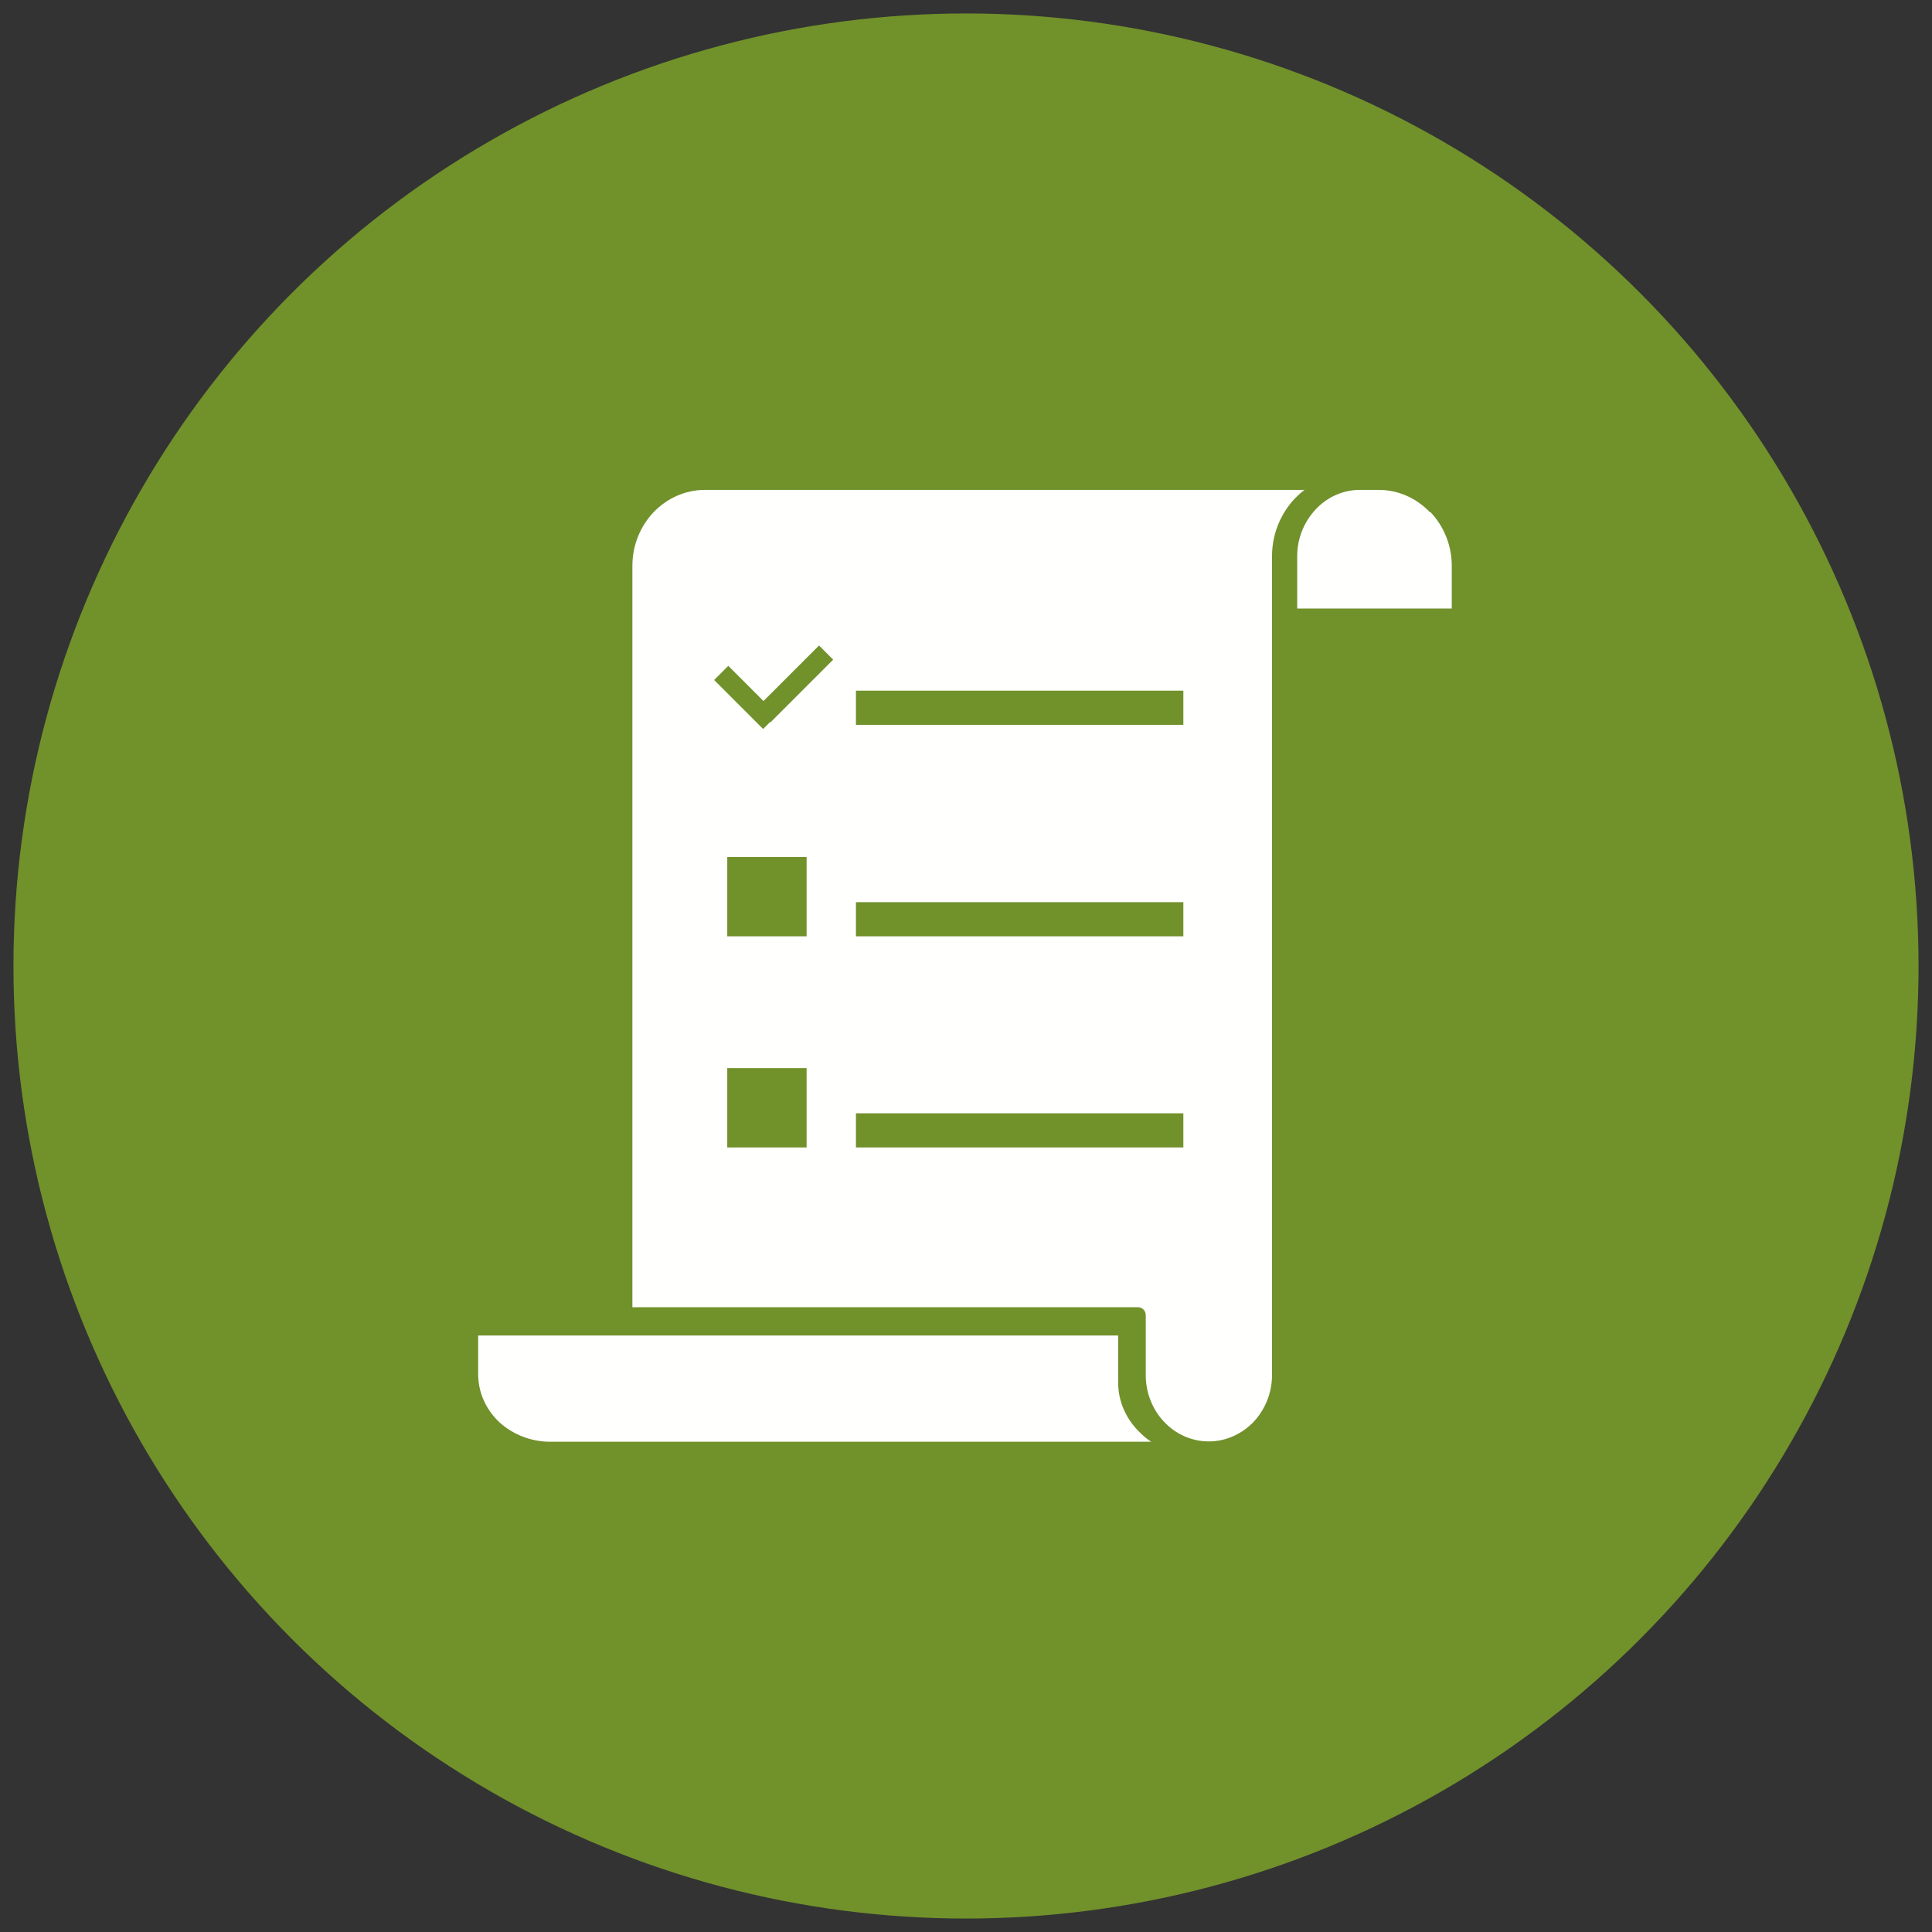 <?xml version="1.0" encoding="UTF-8"?>
<svg id="Learners" xmlns="http://www.w3.org/2000/svg" viewBox="0 0 56 56">
  <rect x="0" y="0" width="56" height="56" fill="#333333" stroke="none"/>
  <defs>
    <style>
      .cls-1 {
        fill: #fffffe;
        fill-rule: evenodd;
      }

      .cls-2 {
        fill: #71912b;
      }
    </style>
  </defs>
  <circle class="cls-2" cx="28" cy="28" r="27.61"/>
  <g>
    <path class="cls-1" d="m37.82,14.2h-17.39c-.58,0-1.1.25-1.48.64-.38.4-.62.95-.62,1.56v21.49h14.65c.13,0,.23.1.23.23v1.74c0,.53.21,1.02.54,1.36.33.35.79.56,1.29.56s.96-.22,1.29-.56c.33-.35.54-.83.54-1.36v-23.74c0-.65.26-1.25.67-1.68.09-.09.18-.17.28-.25Zm-14.44,19.06h-2.3v-2.3h2.3v2.3Zm0-6.12h-2.3v-2.3h2.3v2.3Zm-1.06-6.21l-.2.2-.2-.2-1.22-1.22.41-.41,1.02,1.02,1.61-1.61.41.41-1.81,1.81Zm11.98,12.33h-9.49v-.99h9.49v.99Zm0-6.12h-9.49v-.99h9.49v.99Zm0-6.13h-9.49v-.99h9.49v.99Z"/>
    <path class="cls-1" d="m41.45,14.85c-.38-.4-.91-.65-1.48-.65h-.43c-.06,0-.13,0-.19,0-.47.02-.9.23-1.21.56-.33.35-.54.83-.54,1.36v1.52h4.48s0-1.24,0-1.24c0-.61-.24-1.16-.62-1.56Z"/>
    <path class="cls-1" d="m32.41,40.08v-1.37h-14.87s-3.68,0-3.68,0v1.12c0,.54.23,1.03.61,1.39.38.35.91.57,1.48.57h17.42c-.11-.07-.21-.15-.3-.24-.43-.4-.66-.93-.66-1.48Z"/>
  </g>
</svg>